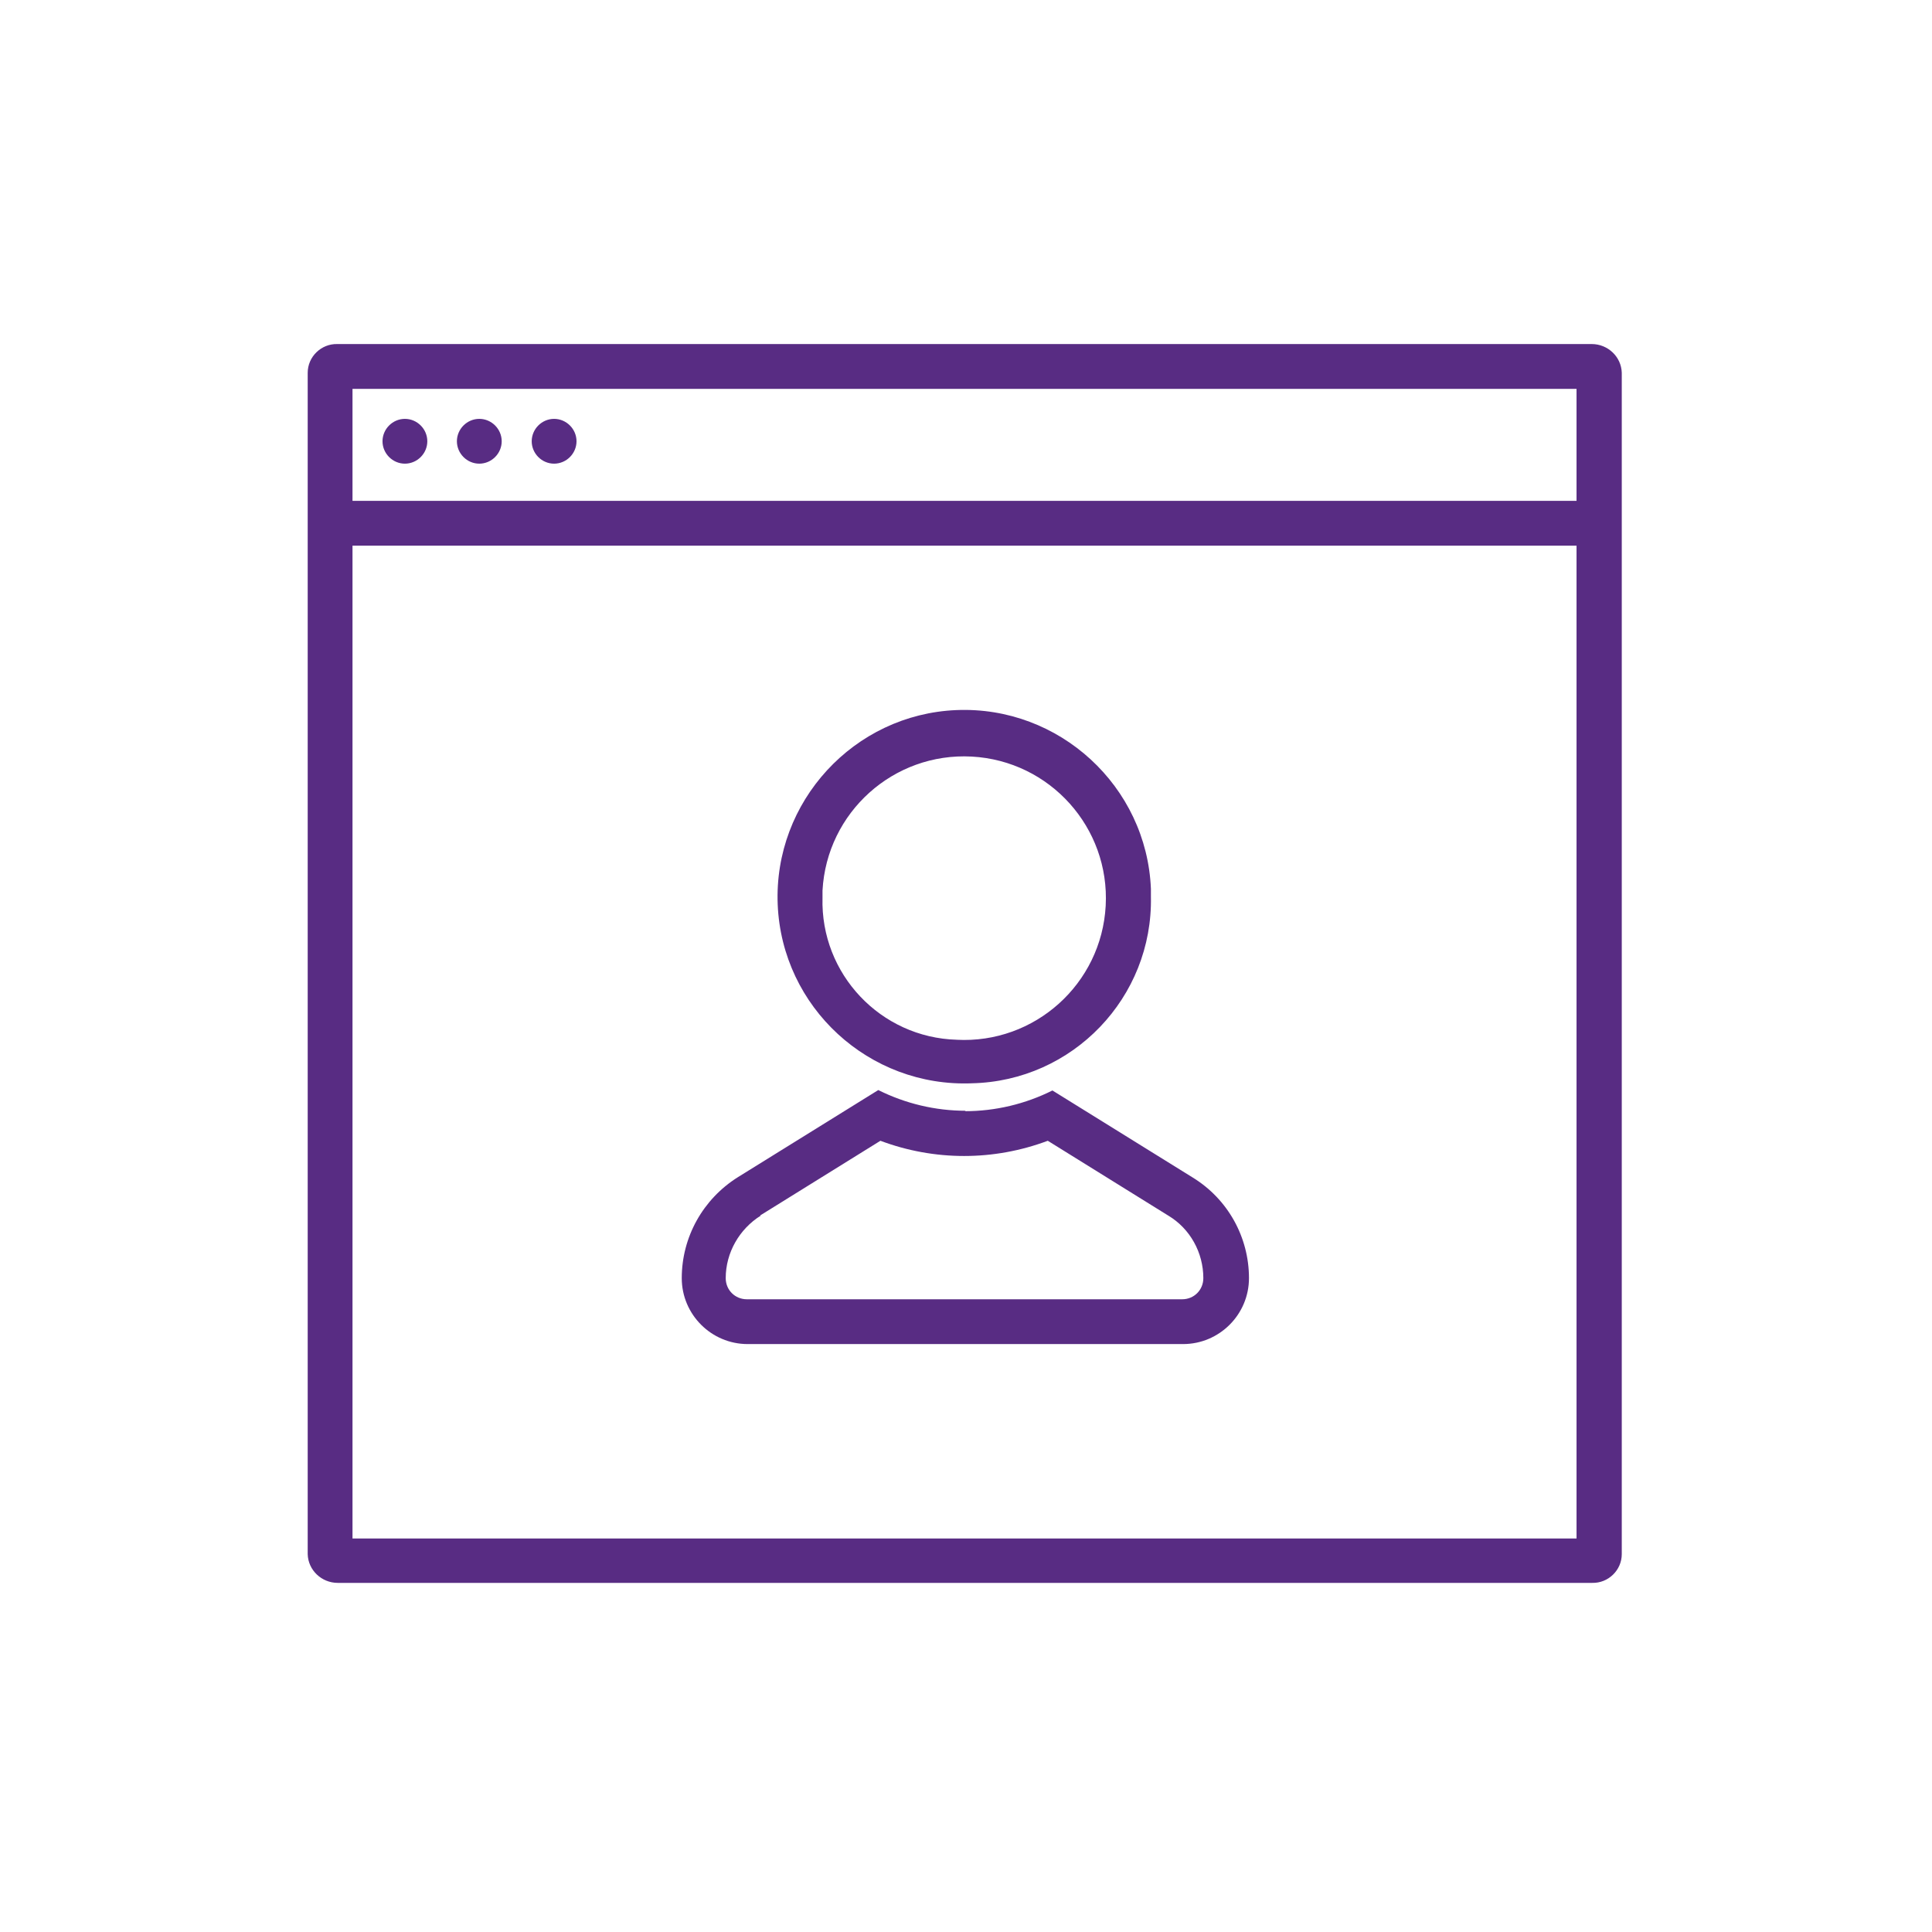 <?xml version="1.0" encoding="UTF-8"?>
<svg xmlns="http://www.w3.org/2000/svg" id="Calque_1" data-name="Calque 1" viewBox="0 0 45.71 45.71">
  <defs>
    <style>
      .cls-1, .cls-2 {
        fill: #582c83;
      }

      .cls-2 {
        fill-rule: evenodd;
      }
    </style>
  </defs>
  <g id="Groupe_2541" data-name="Groupe 2541">
    <path id="Tracé_2792" data-name="Tracé 2792" class="cls-1" d="m8.34,36.4h28.96V9.2H8.34v27.2Zm-.35-28.26h29.67c.38,0,.7.3.71.68,0,0,0,0,0,0v27.95c0,.38-.32.69-.7.68,0,0,0,0,0,0H7.99c-.38,0-.7-.3-.71-.68,0,0,0,0,0,0V8.82c0-.38.32-.69.7-.68,0,0,0,0,0,0Z"></path>
    <rect id="Rectangle_1173" data-name="Rectangle 1173" class="cls-1" x="7.63" y="11.85" width="30.43" height="1.06"></rect>
    <path id="Tracé_2793" data-name="Tracé 2793" class="cls-2" d="m13.64,10.44c0,.29-.24.53-.53.53-.29,0-.53-.24-.53-.53s.24-.53.53-.53h0c.29,0,.53.24.53.53h0"></path>
    <path id="Tracé_2794" data-name="Tracé 2794" class="cls-2" d="m10.11,10.44c0,.29-.24.53-.53.53-.29,0-.53-.24-.53-.53,0-.29.24-.53.53-.53s.53.24.53.53"></path>
    <path id="Tracé_2795" data-name="Tracé 2795" class="cls-2" d="m11.87,10.44c0,.29-.24.53-.53.53-.29,0-.53-.24-.53-.53s.24-.53.53-.53h0c.29,0,.53.24.53.53"></path>
    <path id="Tracé_2796" data-name="Tracé 2796" class="cls-1" d="m23,25.63c-2.44.1-4.5-1.8-4.6-4.23s1.8-4.5,4.23-4.6,4.5,1.8,4.6,4.23c0,.06,0,.12,0,.18.05,2.39-1.85,4.37-4.24,4.42m-.36-1.03c1.85.1,3.43-1.32,3.53-3.17s-1.32-3.43-3.17-3.53-3.43,1.32-3.53,3.17c0,.06,0,.12,0,.17-.05,1.8,1.37,3.31,3.18,3.36"></path>
    <path id="Tracé_2797" data-name="Tracé 2797" class="cls-1" d="m18,28.76c-.51.32-.83.88-.83,1.48,0,.28.22.5.5.5h10.3c.28,0,.5-.22.5-.5,0-.6-.31-1.17-.83-1.48l-2.85-1.77c-1.28.48-2.68.48-3.96,0l-2.85,1.77Zm4.83-2.47c.72,0,1.43-.17,2.07-.49l3.32,2.06c.83.51,1.33,1.41,1.33,2.38,0,.86-.7,1.56-1.56,1.56h-10.3c-.86,0-1.56-.7-1.56-1.56h0c0-.97.5-1.87,1.33-2.39l3.32-2.06c.64.32,1.35.49,2.07.49h0Z"></path>
  </g>
</svg>

